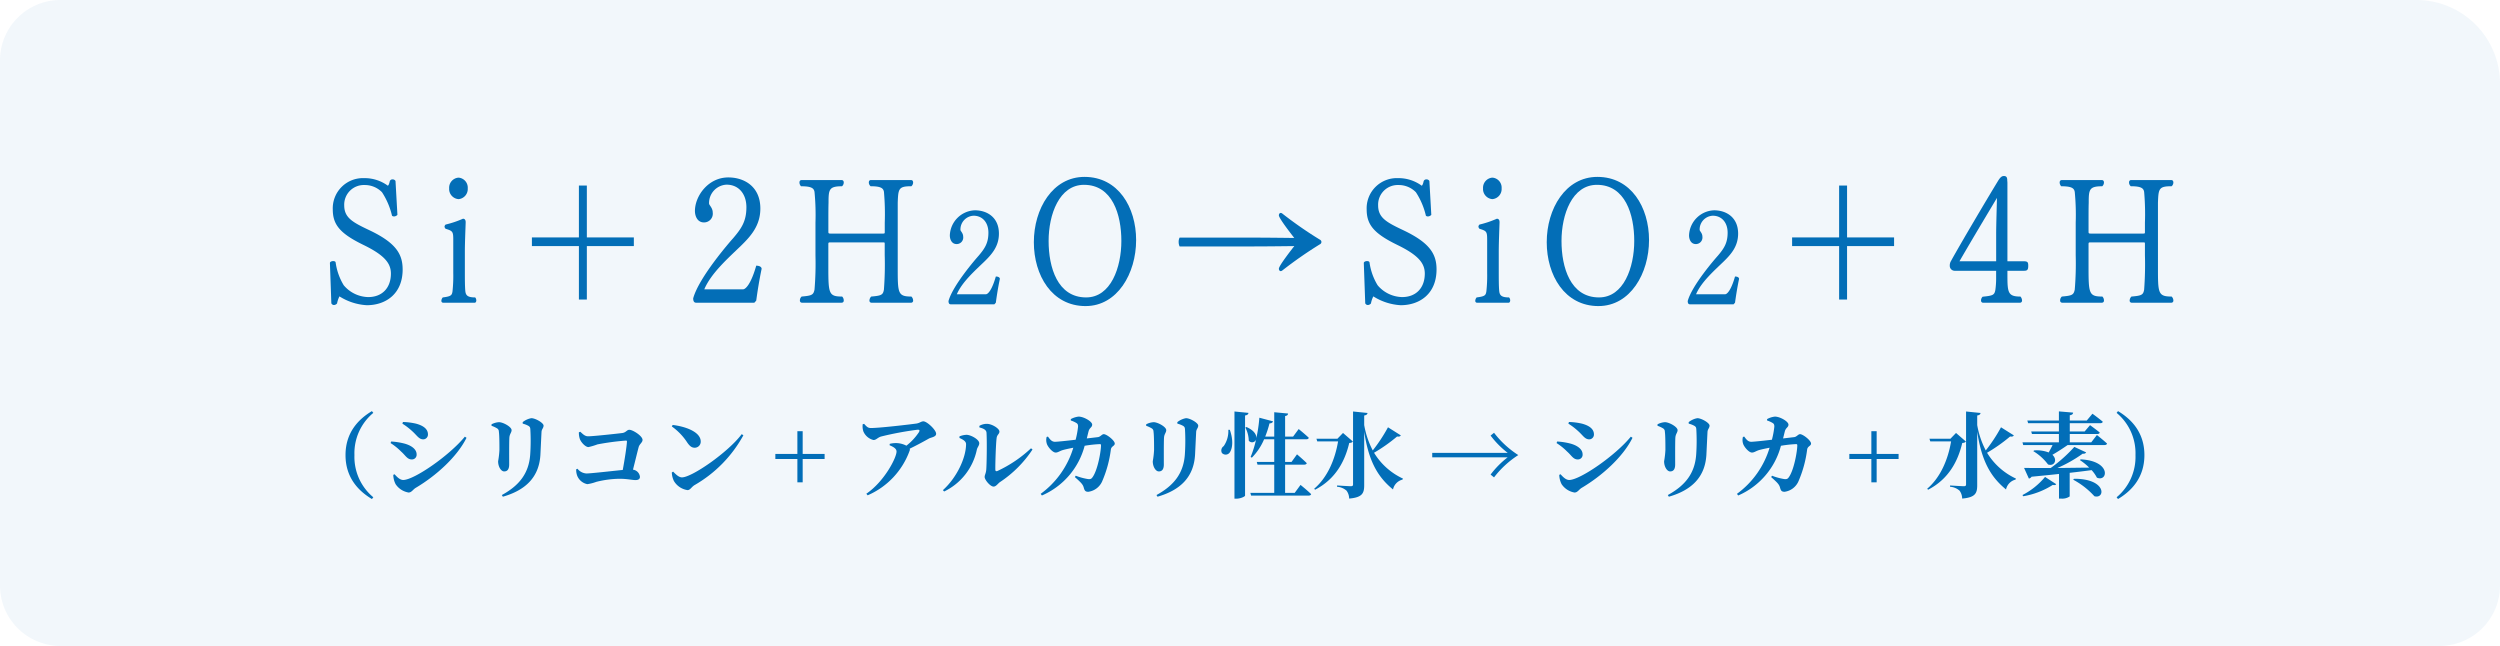 <svg xmlns="http://www.w3.org/2000/svg" xmlns:xlink="http://www.w3.org/1999/xlink" width="538" height="139" viewBox="0 0 538 139">
  <defs>
    <clipPath id="clip-path">
      <rect id="長方形_29031" data-name="長方形 29031" width="396.708" height="27.99" fill="none"/>
    </clipPath>
  </defs>
  <g id="グループ_28810" data-name="グループ 28810" transform="translate(-452.376 -5054.339)">
    <path id="長方形_29032" data-name="長方形 29032" d="M13,0H520a18,18,0,0,1,18,18V126a13,13,0,0,1-13,13H13A13,13,0,0,1,0,126V13A13,13,0,0,1,13,0Z" transform="translate(452.376 5054.339)" fill="#026eb8" opacity="0.051"/>
    <g id="グループ_27507" data-name="グループ 27507" transform="translate(523.375 5092.218)">
      <g id="グループ_27506" data-name="グループ 27506" transform="translate(0 0)" clip-path="url(#clip-path)">
        <path id="パス_18868" data-name="パス 18868" d="M15.653,19.764c0,5.318-3.688,7.709-7.724,7.709a12.286,12.286,0,0,1-5.878-1.9,5.61,5.61,0,0,0-.513,1.517.939.939,0,0,1-.65.343.628.628,0,0,1-.582-.376L0,18.435v-.04c0-.264.376-.415.683-.415.275,0,.517.072.549.3a12.8,12.8,0,0,0,1.741,4.9,7.082,7.082,0,0,0,5.264,2.543c3.042,0,4.888-2.012,4.888-5.05,0-2.2-1.333-3.952-5.946-6.192C2.121,12.015.614,10.115.614,6.849A6.5,6.5,0,0,1,7.348.126a8.458,8.458,0,0,1,5.126,1.636c.1-.079.275-.3.412-.99A.613.613,0,0,1,13.5.393a.711.711,0,0,1,.614.34l.412,7.294a1.011,1.011,0,0,1-.719.343.653.653,0,0,1-.444-.152A15.755,15.755,0,0,0,11.21,3.164,5.155,5.155,0,0,0,7.485,1.611,4.222,4.222,0,0,0,3.078,5.978c0,2.731,1.879,3.681,5.571,5.43,5.534,2.659,7,5.05,7,8.356" transform="translate(0 0.329)" fill="#036eb7"/>
        <path id="パス_18869" data-name="パス 18869" d="M14.16,26.489c0,.3-.137.531-.343.531H7.051a.387.387,0,0,1-.412-.415,1.149,1.149,0,0,1,.307-.726c1.777-.224,1.951-.455,2.088-1.29A31.753,31.753,0,0,0,9.2,20.6V13.422c0-1.705-.137-1.857-1.64-2.312a.746.746,0,0,1-.242-.459.666.666,0,0,1,.242-.455,21.294,21.294,0,0,0,3.725-1.254c.376,0,.582.264.582.723v.112c-.033,1.214-.173,4.256-.173,6.308v3.985c0,1.673,0,3.418.1,4.447.1.907.477,1.362,2.117,1.362a.924.924,0,0,1,.242.611M10.331,4.726A2.189,2.189,0,0,1,8.315,2.407,2.184,2.184,0,0,1,10.331.1a2.159,2.159,0,0,1,1.983,2.312,2.187,2.187,0,0,1-1.983,2.319" transform="translate(17.345 0.248)" fill="#036eb7"/>
        <path id="パス_18870" data-name="パス 18870" d="M23.856,13.595V25.1H22.147V13.595H12.032V11.731H22.147V.568h1.709V11.731H33.971v1.864Z" transform="translate(31.434 1.483)" fill="#036eb7"/>
        <path id="パス_18871" data-name="パス 18871" d="M35.209,26.593l-.412.455H22.29c-.444,0-.65-.3-.65-.95,1.264-4.592,8.067-12.344,8.612-12.951,1.777-2.088,2.839-3.641,2.839-6.647,0-2.847-1.644-4.859-4.274-4.859a3.951,3.951,0,0,0-3.761,4.064c0,.343.788.914.788,1.936a1.879,1.879,0,0,1-1.882,2.128c-1.47,0-1.947-1.445-1.947-2.471,0-3.19,2.836-7.214,7.178-7.214,3.454,0,6.9,1.976,6.9,6.687,0,3.641-2.016,5.921-4.2,8.049-2.67,2.583-6.394,5.849-7.865,9.342h8.341c.578,0,1.741-1.214,2.836-5.087.683,0,1.163.264,1.163.679-.549,2.623-.889,4.863-1.163,6.839" transform="translate(56.536 0.219)" fill="#036eb7"/>
        <path id="パス_18872" data-name="パス 18872" d="M52.437,26.143a.439.439,0,0,1-.444.495H43.481a.439.439,0,0,1-.444-.495,1.227,1.227,0,0,1,.376-.831c2.189-.191,2.532-.343,2.735-1.485a70.8,70.8,0,0,0,.173-7.442V14.066c0-.379,0-.415-.343-.415H34.6c-.376,0-.412.072-.412.415V19c0,5.7.1,6.308,2.973,6.308a1.186,1.186,0,0,1,.343.831.439.439,0,0,1-.444.495H28.547a.444.444,0,0,1-.477-.495,1.078,1.078,0,0,1,.376-.831c2.186-.191,2.529-.343,2.767-1.485a67.532,67.532,0,0,0,.206-7.37V9.4a51.362,51.362,0,0,0-.206-6.607c-.137-.762-.582-1.217-2.9-1.217a1.177,1.177,0,0,1-.34-.795c0-.3.134-.535.441-.535h8.649c.307,0,.444.231.444.535a1.085,1.085,0,0,1-.376.795c-2.8,0-2.9.686-2.9,3.573-.036.986-.036,2.467-.036,4.292v1.936c0,.264.036.379.412.379h11.38c.343,0,.343-.076.343-.379V9.435a54.155,54.155,0,0,0-.173-6.647c-.134-.762-.578-1.217-2.868-1.217A1.072,1.072,0,0,1,42.9.776c0-.3.134-.535.441-.535h8.649c.307,0,.444.231.444.535a1.085,1.085,0,0,1-.376.795c-2.735,0-2.836.495-2.937,3.573V19c0,5.581,0,6.308,2.937,6.308a1.227,1.227,0,0,1,.376.831" transform="translate(73.071 0.629)" fill="#036eb7"/>
        <path id="パス_18873" data-name="パス 18873" d="M47.029,21.933l-.311.343H37.337c-.332,0-.488-.228-.488-.715.95-3.446,6.051-9.259,6.459-9.714,1.333-1.571,2.128-2.738,2.128-4.989,0-2.139-1.228-3.649-3.2-3.649a2.962,2.962,0,0,0-2.818,3.049c0,.256.589.686.589,1.452a1.411,1.411,0,0,1-1.409,1.6c-1.1,0-1.463-1.084-1.463-1.853a5.6,5.6,0,0,1,5.383-5.415c2.59,0,5.18,1.481,5.18,5.014,0,2.738-1.514,4.447-3.154,6.044-2,1.936-4.794,4.389-5.9,7.008H44.9c.437,0,1.308-.91,2.131-3.818.509,0,.867.2.867.513-.408,1.969-.665,3.649-.867,5.13" transform="translate(96.271 5.335)" fill="#036eb7"/>
        <path id="パス_18874" data-name="パス 18874" d="M53.074,27.854c-7.279,0-11.141-6.647-11.141-13.749,0-7.178,4.032-14.053,10.9-14.053,7.247,0,11.109,6.532,11.109,13.6,0,7.175-4.035,14.2-10.87,14.2m-.34-26.094c-5.332,0-7.623,6.383-7.623,12.077S47.027,25.99,53.179,25.99c5.332,0,7.586-6.456,7.586-12.153,0-5.661-1.915-12.077-8.031-12.077" transform="translate(109.553 0.136)" fill="#036eb7"/>
        <path id="パス_18875" data-name="パス 18875" d="M81.284,8.462a.582.582,0,0,1-.34.495,89.375,89.375,0,0,0-8.067,5.618.657.657,0,0,1-.343.152c-.235,0-.408-.224-.408-.527,0-.647,2.872-4.3,3.316-4.863-2.908.036-6.257.076-8.956.076H50.765a2.123,2.123,0,0,1-.206-.95,1.919,1.919,0,0,1,.206-.95H66.487c2.7,0,6.047.04,8.956.076C75,7.021,72.126,3.372,72.126,2.725c0-.3.173-.527.408-.527a.657.657,0,0,1,.343.152,85.308,85.308,0,0,0,8.1,5.618.565.565,0,0,1,.307.495" transform="translate(132.09 5.742)" fill="#036eb7"/>
        <path id="パス_18876" data-name="パス 18876" d="M77.241,19.764c0,5.318-3.688,7.709-7.727,7.709a12.3,12.3,0,0,1-5.878-1.9,5.6,5.6,0,0,0-.509,1.517.939.939,0,0,1-.65.343.628.628,0,0,1-.582-.376l-.307-8.623v-.04c0-.264.376-.415.683-.415.275,0,.513.072.549.3a12.74,12.74,0,0,0,1.741,4.9,7.076,7.076,0,0,0,5.264,2.543c3.042,0,4.888-2.012,4.888-5.05,0-2.2-1.333-3.952-5.95-6.192-5.054-2.467-6.56-4.368-6.56-7.633A6.493,6.493,0,0,1,68.936.126a8.466,8.466,0,0,1,5.126,1.636c.1-.079.271-.3.408-.99a.616.616,0,0,1,.614-.379.717.717,0,0,1,.618.34l.412,7.294a1.018,1.018,0,0,1-.719.343.641.641,0,0,1-.444-.152A15.755,15.755,0,0,0,72.8,3.164,5.157,5.157,0,0,0,69.07,1.611a4.221,4.221,0,0,0-4.4,4.368c0,2.731,1.879,3.681,5.571,5.43,5.534,2.659,7,5.05,7,8.356" transform="translate(160.904 0.329)" fill="#036eb7"/>
        <path id="パス_18877" data-name="パス 18877" d="M75.746,26.489c0,.3-.141.531-.343.531H68.636a.386.386,0,0,1-.408-.415,1.165,1.165,0,0,1,.3-.726c1.781-.224,1.951-.455,2.088-1.29a31.07,31.07,0,0,0,.17-3.985V13.422c0-1.705-.137-1.857-1.64-2.312a.74.74,0,0,1-.238-.459.661.661,0,0,1,.238-.455,21.294,21.294,0,0,0,3.725-1.254c.376,0,.582.264.582.723v.112c-.036,1.214-.17,4.256-.17,6.308v3.985c0,1.673,0,3.418.1,4.447.1.907.477,1.362,2.117,1.362a.924.924,0,0,1,.242.611M71.916,4.726A2.189,2.189,0,0,1,69.9,2.407,2.184,2.184,0,0,1,71.916.1,2.159,2.159,0,0,1,73.9,2.407a2.187,2.187,0,0,1-1.983,2.319" transform="translate(178.251 0.248)" fill="#036eb7"/>
        <path id="パス_18878" data-name="パス 18878" d="M83.626,27.854c-7.283,0-11.141-6.647-11.141-13.749,0-7.178,4.032-14.053,10.9-14.053C90.631.052,94.5,6.584,94.5,13.65c0,7.175-4.039,14.2-10.87,14.2M83.283,1.761c-5.332,0-7.619,6.383-7.619,12.077S77.575,25.99,83.727,25.99c5.332,0,7.59-6.456,7.59-12.153,0-5.661-1.918-12.077-8.034-12.077" transform="translate(189.373 0.136)" fill="#036eb7"/>
        <path id="パス_18879" data-name="パス 18879" d="M91.057,21.933l-.307.343H81.368c-.332,0-.484-.228-.484-.715.946-3.446,6.047-9.259,6.459-9.714,1.333-1.571,2.128-2.738,2.128-4.989,0-2.139-1.232-3.649-3.2-3.649a2.962,2.962,0,0,0-2.821,3.049c0,.256.592.686.592,1.452a1.414,1.414,0,0,1-1.413,1.6c-1.1,0-1.46-1.084-1.46-1.853a5.6,5.6,0,0,1,5.383-5.415c2.587,0,5.177,1.481,5.177,5.014,0,2.738-1.51,4.447-3.15,6.044-2,1.936-4.8,4.389-5.9,7.008h6.253c.437,0,1.308-.91,2.128-3.818.517,0,.871.2.871.513-.408,1.969-.665,3.649-.871,5.13" transform="translate(211.316 5.335)" fill="#036eb7"/>
        <path id="パス_18880" data-name="パス 18880" d="M98.926,13.595V25.1H97.218V13.595H87.1V11.731H97.218V.568h1.709V11.731h10.119v1.864Z" transform="translate(227.562 1.483)" fill="#036eb7"/>
        <path id="パス_18881" data-name="パス 18881" d="M112.353,20.393H108.9v.99c0,3.721.141,4.559,2.8,4.559a1.257,1.257,0,0,1,.343.831.441.441,0,0,1-.448.495H103.7a.446.446,0,0,1-.477-.495,1.111,1.111,0,0,1,.343-.8c2.254-.224,2.529-.376,2.735-1.441a18.359,18.359,0,0,0,.17-2.316V20.393H97.556a1.061,1.061,0,0,1-1.062-1.066,1.866,1.866,0,0,1,.275-1.058l.271-.495c2.258-4.024,7.42-12.76,9.88-16.788.546-.874.889-.986,1.228-.986.686,0,.719.527.719,1.022a4.34,4.34,0,0,1,.033.686V18.345h3.454c.889,0,1.026.188,1.026.983,0,.99-.307,1.066-1.026,1.066M98.578,18.345h7.9V12.38c0-1.788.137-6.152.17-7.67-2.153,3.605-5.433,9.075-8.067,13.634" transform="translate(252.098 0)" fill="#036eb7"/>
        <path id="パス_18882" data-name="パス 18882" d="M127.511,26.143a.439.439,0,0,1-.444.495h-8.511a.441.441,0,0,1-.448-.495,1.232,1.232,0,0,1,.379-.831c2.186-.191,2.529-.343,2.735-1.485a72.286,72.286,0,0,0,.17-7.442V14.066c0-.379,0-.415-.34-.415h-11.38c-.379,0-.415.072-.415.415V19c0,5.7.1,6.308,2.977,6.308a1.2,1.2,0,0,1,.34.831.439.439,0,0,1-.444.495h-8.508a.447.447,0,0,1-.48-.495,1.091,1.091,0,0,1,.376-.831c2.189-.191,2.532-.343,2.771-1.485a67.537,67.537,0,0,0,.206-7.37V9.4a51.365,51.365,0,0,0-.206-6.607c-.137-.762-.582-1.217-2.908-1.217a1.194,1.194,0,0,1-.34-.795c0-.3.137-.535.444-.535h8.645c.307,0,.444.231.444.535a1.094,1.094,0,0,1-.372.795c-2.807,0-2.908.686-2.908,3.573-.036.986-.036,2.467-.036,4.292v1.936c0,.264.036.379.415.379h11.38c.34,0,.34-.076.34-.379V9.435a55.288,55.288,0,0,0-.17-6.647c-.137-.762-.582-1.217-2.872-1.217a1.072,1.072,0,0,1-.376-.795c0-.3.134-.535.444-.535h8.649c.307,0,.444.231.444.535a1.085,1.085,0,0,1-.376.795c-2.735,0-2.84.495-2.941,3.573V19c0,5.581,0,6.308,2.941,6.308a1.227,1.227,0,0,1,.376.831" transform="translate(269.198 0.629)" fill="#036eb7"/>
      </g>
    </g>
    <path id="パス_19064" data-name="パス 19064" d="M14.94,15.4c0,4.86,2.78,7.72,5.68,9.46l.3-.38a11.289,11.289,0,0,1-4.06-9.08,11.289,11.289,0,0,1,4.06-9.08l-.3-.38C17.72,7.68,14.94,10.54,14.94,15.4Zm14.38-5.12c1.06.96,1.42,1.74,2.38,1.74a1.039,1.039,0,0,0,.98-1.06c0-1.28-1.18-1.94-2.56-2.32a14.1,14.1,0,0,0-2.82-.36l-.12.36A14.28,14.28,0,0,1,29.32,10.28ZM27.36,20.76c-.78,0-1.44-.78-1.88-1.24l-.26.14a4.55,4.55,0,0,0,.5,2,4.186,4.186,0,0,0,2.78,1.8c.68,0,.94-.66,1.6-1.04,4.36-2.58,8.88-6.68,10.88-10.74l-.36-.24C37.22,15.58,29.66,20.76,27.36,20.76Zm-.46-6.12c.94.82,1.32,1.7,2.28,1.7a1.009,1.009,0,0,0,1.06-1.1c0-1.22-1.38-2.02-2.8-2.36a15.021,15.021,0,0,0-2.68-.4l-.12.34A12.715,12.715,0,0,1,26.9,14.64Zm29.98.7c.06-1.22.18-3.78.24-4.94.04-.6.44-.82.44-1.34,0-.6-1.78-1.6-2.62-1.6a4.058,4.058,0,0,0-1.88.86l.02.32a4.854,4.854,0,0,1,1.2.46c.38.22.42.44.44.9a43.673,43.673,0,0,1-.04,5.34c-.3,3.96-2.3,6.58-6.1,8.66l.22.36C53.74,22.94,56.6,20.12,56.88,15.34ZM47.5,9.62a.8.8,0,0,1,.44.74c.12.82.12,2.94.12,3.92a19.113,19.113,0,0,1-.28,2.46c0,1.18.64,2.18,1.3,2.18.68,0,1.08-.44,1.08-1.5,0-1.36-.02-4.88.04-5.74.04-.82.48-1.12.48-1.64,0-.72-1.84-1.72-2.72-1.72a3.954,3.954,0,0,0-1.6.46V9.1A6.161,6.161,0,0,1,47.5,9.62Zm17.66.88a4.15,4.15,0,0,0,.18,1.36c.24.76,1.22,1.82,1.88,1.82a14.23,14.23,0,0,0,1.94-.58,54.624,54.624,0,0,1,6.12-.82c.18,0,.24.08.22.26-.06,1.1-.5,3.9-.9,6.06-2.38.24-6.9.76-7.82.76a2.638,2.638,0,0,1-1.92-1.02l-.28.12a3.616,3.616,0,0,0,.24,1.44,2.982,2.982,0,0,0,2.16,1.76,9.548,9.548,0,0,0,1.94-.5,21.708,21.708,0,0,1,4.96-.66c1.66,0,2.74.28,3.46.28.64,0,.96-.24.96-.7a1.73,1.73,0,0,0-1.5-1.54c.48-1.86.92-3.72,1.22-4.84.18-.68.84-1,.84-1.56,0-.86-2.1-2.18-2.84-2.18-.56,0-.7.6-1.56.7-1.1.14-6.24.7-7.3.7-.7,0-1.08-.42-1.7-.98Zm20-1.26a12.826,12.826,0,0,1,3.36,3.52c.5.7.92,1.06,1.56,1.06a1.294,1.294,0,0,0,1.3-1.34c0-2.06-3.28-3.24-6.04-3.56ZM87.34,20.2c-.72,0-1.42-.76-1.9-1.24l-.28.18a4.516,4.516,0,0,0,.44,1.82,4.086,4.086,0,0,0,2.94,1.98c.58,0,.84-.66,1.48-1.06a27.677,27.677,0,0,0,10.54-10.74l-.36-.24C97.32,14.76,89.5,20.2,87.34,20.2Zm30.7-5.04h-4.72v-4.9h-1.14v4.9h-4.74v1.08h4.74v5.02h1.14V16.24h4.72Zm8.2-6.4a3.441,3.441,0,0,0,.14,1.54,3.173,3.173,0,0,0,2.18,1.86c.6,0,.88-.54,1.66-.76a69.221,69.221,0,0,1,7.84-1.46c.38,0,.5.1.3.5a12.223,12.223,0,0,1-2.72,2.94,4.855,4.855,0,0,0-2.18-.56,5.37,5.37,0,0,0-1.4.16l-.04.3c.82.36,1.5.72,1.5,1.36,0,1.32-2.62,6.44-6.5,9.08l.28.34a16.591,16.591,0,0,0,9.02-9.56.683.683,0,0,0,.04-.48c1.66-.8,3.22-1.66,4.1-2.16.48-.28,1.58-.34,1.58-1.04,0-.84-1.98-2.68-2.74-2.68-.5,0-.8.38-1.54.48-1.42.2-7.92.96-9.76.96-.64,0-.9-.28-1.46-.9Zm25.12.7c.94.22,1.48.56,1.52,1.12.12,1.94.04,7.04-.06,8.02-.08.8-.34,1.06-.34,1.52,0,.58,1.18,2.06,1.92,2.06.56,0,.94-.68,1.4-.98a24.752,24.752,0,0,0,6.98-7l-.32-.26a27.535,27.535,0,0,1-7.22,4.88c-.3.12-.46.02-.46-.3-.02-1.42.12-5.64.28-6.8.1-.74.6-.84.6-1.38,0-.66-1.62-1.66-2.7-1.66a3.1,3.1,0,0,0-1.62.44Zm-2.88,3.58c0,2.88-1.94,7.16-4.98,9.9l.26.3a12.916,12.916,0,0,0,7.04-9c.1-.5.52-.88.52-1.38,0-.82-1.8-1.8-2.72-1.82a4.368,4.368,0,0,0-1.54.34v.34C147.74,12.02,148.48,12.4,148.48,13.04Zm25.98-1.22c.16-.62.28-1.14.38-1.52.22-.84.78-.84.78-1.46,0-.66-1.8-1.72-2.92-1.72a4.481,4.481,0,0,0-1.68.54v.3a5.348,5.348,0,0,1,1.24.56c.26.18.32.36.32.78a18.345,18.345,0,0,1-.52,2.8c-2.06.24-3.96.44-4.46.44-.68,0-1.06-.52-1.5-1.12l-.28.08a2.592,2.592,0,0,0,.06,1.52c.24.68,1.24,1.84,1.88,1.84.48,0,.86-.32,1.48-.52.54-.16,1.48-.36,2.32-.52a19.053,19.053,0,0,1-7.02,9.92l.26.36A16.106,16.106,0,0,0,174,13.4a26.092,26.092,0,0,1,3.3-.36c.14,0,.22.08.22.26,0,1.28-.72,5.42-1.86,6.92-.24.32-.44.4-.96.34a12.677,12.677,0,0,1-2.62-.72l-.18.3c1.26,1.12,1.72,1.56,1.9,2.24.18.66.34.92.98.92a3.813,3.813,0,0,0,2.96-2.18,24.977,24.977,0,0,0,1.9-6.9c.1-.76.84-.76.84-1.3,0-.66-1.74-2.02-2.36-2.02-.42,0-.72.58-1.28.64Zm23.3,3.52c.06-1.22.18-3.78.24-4.94.04-.6.44-.82.44-1.34,0-.6-1.78-1.6-2.62-1.6a4.058,4.058,0,0,0-1.88.86l.02.32a4.853,4.853,0,0,1,1.2.46c.38.22.42.44.44.9a43.673,43.673,0,0,1-.04,5.34c-.3,3.96-2.3,6.58-6.1,8.66l.22.36C194.62,22.94,197.48,20.12,197.76,15.34Zm-9.38-5.72a.8.8,0,0,1,.44.74c.12.82.12,2.94.12,3.92a19.112,19.112,0,0,1-.28,2.46c0,1.18.64,2.18,1.3,2.18.68,0,1.08-.44,1.08-1.5,0-1.36-.02-4.88.04-5.74.04-.82.48-1.12.48-1.64,0-.72-1.84-1.72-2.72-1.72a3.954,3.954,0,0,0-1.6.46V9.1A6.16,6.16,0,0,1,188.38,9.62Zm16.54.34a5.673,5.673,0,0,1-1,3.52,1.117,1.117,0,0,0-.38,1.46,1.076,1.076,0,0,0,1.7-.12c.58-.86.8-2.6,0-4.86Zm1.32-3.94V24.78h.46c.86,0,1.82-.46,1.82-.66V6.88c.54-.08.68-.28.74-.56ZM219.2,23.54h-2.06V17.46h4.1c.28,0,.5-.1.56-.32-.78-.78-2.1-1.9-2.1-1.9l-1.18,1.64h-1.38V12h4.56c.28,0,.48-.1.54-.32-.82-.78-2.18-1.88-2.18-1.88l-1.2,1.62h-1.72V7c.48-.08.6-.26.64-.54l-2.98-.28v5.24h-1.94a22.5,22.5,0,0,0,.92-2.84c.44,0,.68-.18.76-.44l-2.94-.78a31.8,31.8,0,0,1-.66,4.42c.08-.7-.42-1.68-2.12-2.42l-.24.12a6.4,6.4,0,0,1,.74,2.82.9.9,0,0,0,1.58-.3,21.921,21.921,0,0,1-1.18,3.8l.26.16A12.7,12.7,0,0,0,212.62,12h2.18v4.88h-3.76l.16.58h3.6v6.08h-5.14l.16.58h12.36c.28,0,.52-.1.56-.32-.84-.82-2.28-1.98-2.28-1.98Zm10.4-12.9-1.2,1.24h-4.52l.18.58h4.48c-.64,3.78-2.22,7.7-5.14,10.18l.18.22c4.42-2.28,6.44-6.14,7.36-10.06.44-.04.64-.12.78-.32Zm9.68-1.22A34.544,34.544,0,0,1,236,14.4a18.589,18.589,0,0,1-1.84-5.46V6.88c.52-.08.66-.26.72-.54l-3.12-.32v15.7c0,.26-.12.38-.48.38-.5,0-2.96-.16-2.96-.16v.28a3.424,3.424,0,0,1,2.04.84,2.9,2.9,0,0,1,.56,1.7c2.86-.24,3.24-1.18,3.24-2.88V10.36c.98,6.54,3.02,9.84,6.2,12.44a2.794,2.794,0,0,1,2.04-2.12l.1-.22a14.284,14.284,0,0,1-6.22-5.56,35.209,35.209,0,0,0,4.96-3.5c.48.08.68-.04.8-.24Zm9.52,6.46h16.24a19.091,19.091,0,0,0-3.68,3.72l.74.6a20.429,20.429,0,0,1,5.22-4.8,20.429,20.429,0,0,1-5.22-4.8l-.74.6a19.078,19.078,0,0,0,3.68,3.72H248.8Zm31.44-5.6c1.06.96,1.42,1.74,2.38,1.74a1.039,1.039,0,0,0,.98-1.06c0-1.28-1.18-1.94-2.56-2.32a14.1,14.1,0,0,0-2.82-.36l-.12.36A14.279,14.279,0,0,1,280.24,10.28Zm-1.96,10.48c-.78,0-1.44-.78-1.88-1.24l-.26.14a4.551,4.551,0,0,0,.5,2,4.186,4.186,0,0,0,2.78,1.8c.68,0,.94-.66,1.6-1.04,4.36-2.58,8.88-6.68,10.88-10.74l-.36-.24C288.14,15.58,280.58,20.76,278.28,20.76Zm-.46-6.12c.94.82,1.32,1.7,2.28,1.7a1.009,1.009,0,0,0,1.06-1.1c0-1.22-1.38-2.02-2.8-2.36a15.021,15.021,0,0,0-2.68-.4l-.12.34A12.715,12.715,0,0,1,277.82,14.64Zm29.98.7c.06-1.22.18-3.78.24-4.94.04-.6.44-.82.44-1.34,0-.6-1.78-1.6-2.62-1.6a4.058,4.058,0,0,0-1.88.86l.02.32a4.853,4.853,0,0,1,1.2.46c.38.22.42.44.44.9a43.667,43.667,0,0,1-.04,5.34c-.3,3.96-2.3,6.58-6.1,8.66l.22.36C304.66,22.94,307.52,20.12,307.8,15.34Zm-9.38-5.72a.8.8,0,0,1,.44.74c.12.82.12,2.94.12,3.92a19.113,19.113,0,0,1-.28,2.46c0,1.18.64,2.18,1.3,2.18.68,0,1.08-.44,1.08-1.5,0-1.36-.02-4.88.04-5.74.04-.82.48-1.12.48-1.64,0-.72-1.84-1.72-2.72-1.72a3.954,3.954,0,0,0-1.6.46V9.1A6.16,6.16,0,0,1,298.42,9.62Zm25.88,2.2c.16-.62.28-1.14.38-1.52.22-.84.78-.84.78-1.46,0-.66-1.8-1.72-2.92-1.72a4.481,4.481,0,0,0-1.68.54v.3a5.349,5.349,0,0,1,1.24.56c.26.18.32.36.32.78a18.346,18.346,0,0,1-.52,2.8c-2.06.24-3.96.44-4.46.44-.68,0-1.06-.52-1.5-1.12l-.28.08a2.592,2.592,0,0,0,.06,1.52c.24.68,1.24,1.84,1.88,1.84.48,0,.86-.32,1.48-.52.54-.16,1.48-.36,2.32-.52a19.053,19.053,0,0,1-7.02,9.92l.26.36a16.106,16.106,0,0,0,9.2-10.7,26.093,26.093,0,0,1,3.3-.36c.14,0,.22.08.22.26,0,1.28-.72,5.42-1.86,6.92-.24.32-.44.4-.96.34a12.677,12.677,0,0,1-2.62-.72l-.18.3c1.26,1.12,1.72,1.56,1.9,2.24.18.66.34.92.98.92a3.813,3.813,0,0,0,2.96-2.18,24.977,24.977,0,0,0,1.9-6.9c.1-.76.84-.76.84-1.3,0-.66-1.74-2.02-2.36-2.02-.42,0-.72.58-1.28.64Zm24.86,3.34h-4.72v-4.9H343.3v4.9h-4.74v1.08h4.74v5.02h1.14V16.24h4.72Zm12.36-4.52-1.2,1.24H355.8l.18.58h4.48c-.64,3.78-2.22,7.7-5.14,10.18l.18.22c4.42-2.28,6.44-6.14,7.36-10.06.44-.04.64-.12.78-.32Zm9.68-1.22a34.541,34.541,0,0,1-3.28,4.98,18.589,18.589,0,0,1-1.84-5.46V6.88c.52-.08.66-.26.72-.54l-3.12-.32v15.7c0,.26-.12.38-.48.38-.5,0-2.96-.16-2.96-.16v.28a3.424,3.424,0,0,1,2.04.84,2.9,2.9,0,0,1,.56,1.7c2.86-.24,3.24-1.18,3.24-2.88V10.36c.98,6.54,3.02,9.84,6.2,12.44a2.794,2.794,0,0,1,2.04-2.12l.1-.22a14.284,14.284,0,0,1-6.22-5.56,35.21,35.21,0,0,0,4.96-3.5c.48.08.68-.04.8-.24Zm4.78,14.84a16.98,16.98,0,0,0,6.36-2.44c.44.1.62.02.74-.16l-2.4-1.56a15.542,15.542,0,0,1-4.86,3.9Zm10.76-3.56a16.849,16.849,0,0,1,4.56,3.56c2.38.66,2.66-3.8-4.4-3.76Zm1.44-4.22a12.928,12.928,0,0,1,2,1.62c-2.44.02-4.76.06-6.84.08a29.383,29.383,0,0,0,5.44-3.08c.44.04.62-.08.74-.28l-2.54-1.18a31.707,31.707,0,0,1-5.08,4.54c-2.46.02-4.48,0-5.74-.02l1.04,2.3a.912.912,0,0,0,.58-.4c2.2-.22,4.16-.4,5.9-.6v5.3h.4a2.815,2.815,0,0,0,1.9-.46V19.22c1.8-.2,3.36-.4,4.72-.58a7.493,7.493,0,0,1,1.14,1.62c2.34,1.02,3.2-3.6-3.5-3.94Zm2.44-3.82H386v-1.8h5.92c.3,0,.48-.1.52-.32-.8-.66-2.08-1.58-2.08-1.58l-1.16,1.36H386V8.54h6.56c.28,0,.5-.1.54-.32-.84-.72-2.22-1.72-2.22-1.72l-1.22,1.46H386V6.84c.54-.1.7-.3.72-.58L383.66,6V7.96h-6.8l.18.58h6.62v1.78H377.7l.16.54h5.8v1.8h-7.84l.16.58h6.32c-.22.48-.54,1.06-.84,1.6a7.058,7.058,0,0,0-3.14-.44l-.16.16a11.136,11.136,0,0,1,3.16,2.86c1.38.46,2.1-1.02.94-2.08,1.08-.62,2.28-1.4,3.28-2.1h7.94c.28,0,.48-.1.54-.32-.82-.76-2.18-1.84-2.18-1.84Zm5.46-6.34a11.289,11.289,0,0,1,4.06,9.08,11.289,11.289,0,0,1-4.06,9.08l.3.38c2.9-1.74,5.68-4.6,5.68-9.46s-2.78-7.72-5.68-9.46Z" transform="translate(511.792 5136.871)" fill="#026eb8"/>
  </g>
</svg>
